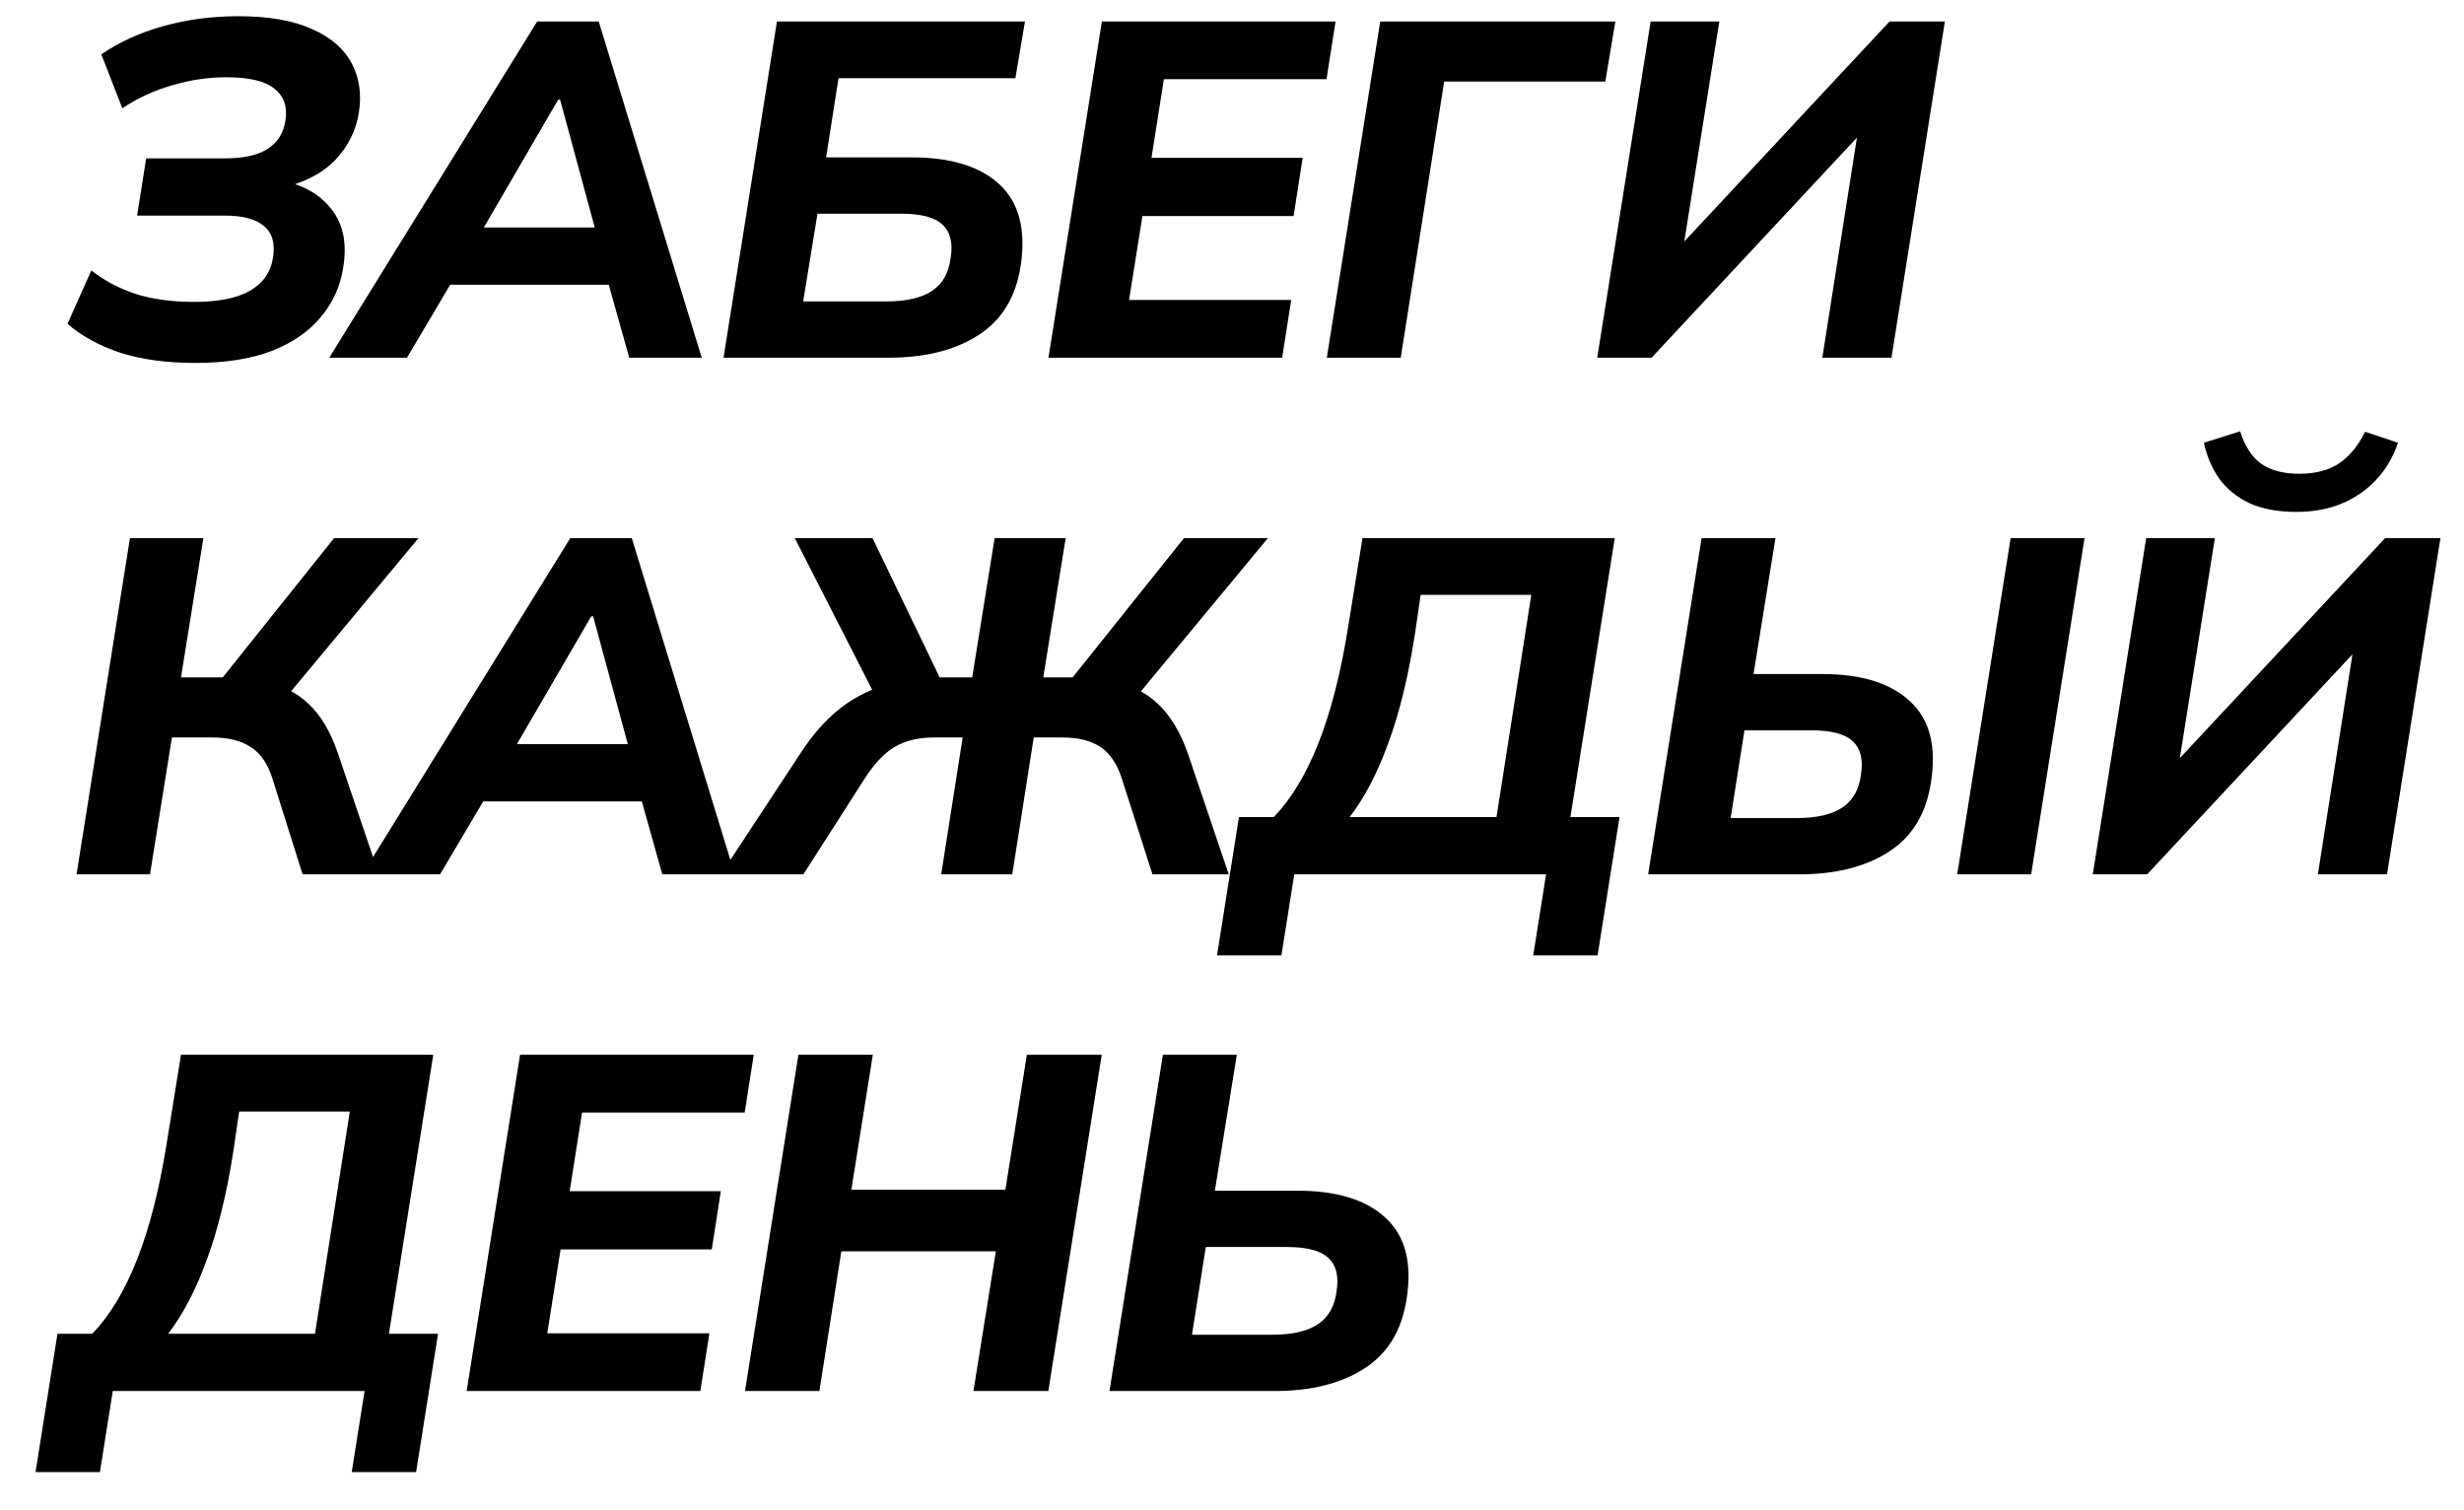 <?xml version="1.0" encoding="UTF-8"?> <svg xmlns="http://www.w3.org/2000/svg" width="62" height="38" viewBox="0 0 62 38" fill="none"><path d="M4.914 9.132C4.202 9.132 3.578 9.048 3.042 8.88C2.506 8.704 2.058 8.46 1.698 8.148L2.298 6.804C2.61 7.052 2.978 7.248 3.402 7.392C3.826 7.528 4.322 7.596 4.89 7.596C5.49 7.596 5.954 7.504 6.282 7.32C6.618 7.128 6.814 6.848 6.87 6.48C6.926 6.12 6.85 5.856 6.642 5.688C6.442 5.512 6.11 5.424 5.646 5.424H3.45L3.678 3.984H5.67C6.134 3.984 6.49 3.904 6.738 3.744C6.986 3.584 7.134 3.348 7.182 3.036C7.238 2.692 7.146 2.424 6.906 2.232C6.674 2.04 6.27 1.944 5.694 1.944C5.238 1.944 4.782 2.012 4.326 2.148C3.878 2.276 3.462 2.468 3.078 2.724L2.55 1.368C2.99 1.064 3.506 0.828 4.098 0.66C4.698 0.492 5.33 0.408 5.994 0.408C6.762 0.408 7.382 0.516 7.854 0.732C8.326 0.94 8.658 1.228 8.85 1.596C9.042 1.956 9.102 2.368 9.03 2.832C8.958 3.288 8.758 3.688 8.43 4.032C8.102 4.368 7.642 4.604 7.05 4.74L7.074 4.548C7.618 4.644 8.038 4.88 8.334 5.256C8.638 5.632 8.738 6.128 8.634 6.744C8.562 7.208 8.374 7.62 8.07 7.98C7.774 8.34 7.362 8.624 6.834 8.832C6.306 9.032 5.666 9.132 4.914 9.132ZM8.285 9L13.517 0.54H15.065L17.657 9H15.833L15.173 6.648L15.833 7.164H10.805L11.633 6.648L10.241 9H8.285ZM14.045 2.508L11.909 6.18L11.657 5.724H15.437L15.089 6.18L14.093 2.508H14.045ZM18.206 9L19.55 0.54H25.791L25.55 1.968H21.099L20.787 3.96H22.947C23.93 3.96 24.666 4.188 25.154 4.644C25.642 5.1 25.819 5.78 25.683 6.684C25.562 7.476 25.206 8.06 24.614 8.436C24.03 8.812 23.279 9 22.358 9H18.206ZM20.21 7.584H22.299C22.802 7.584 23.186 7.496 23.451 7.32C23.715 7.144 23.87 6.872 23.919 6.504C23.983 6.12 23.915 5.836 23.715 5.652C23.523 5.468 23.174 5.376 22.671 5.376H20.57L20.21 7.584ZM26.382 9L27.726 0.54H33.606L33.378 1.992H29.286L28.974 3.972H32.778L32.55 5.436H28.746L28.41 7.548H32.49L32.262 9H26.382ZM33.386 9L34.73 0.54H40.646L40.394 2.052H36.338L35.246 9H33.386ZM40.19 9L41.534 0.54H43.262L42.326 6.42L42.026 6.456L47.546 0.54H48.938L47.594 9H45.854L46.778 3.12L47.078 3.084L41.558 9H40.19ZM1.926 22L3.27 13.54H5.118L4.554 17.044H5.826L5.442 17.248L8.406 13.54H10.53L7.146 17.608L6.45 17.104C7.002 17.2 7.434 17.396 7.746 17.692C8.066 17.988 8.318 18.408 8.502 18.952L9.534 22H7.614L6.858 19.6C6.738 19.216 6.554 18.948 6.306 18.796C6.066 18.636 5.746 18.556 5.346 18.556H4.326L3.774 22H1.926ZM9.117 22L14.349 13.54H15.897L18.489 22H16.665L16.005 19.648L16.665 20.164H11.637L12.465 19.648L11.073 22H9.117ZM14.877 15.508L12.741 19.18L12.489 18.724H16.269L15.921 19.18L14.925 15.508H14.877ZM18.139 22L20.143 18.952C20.495 18.408 20.887 17.988 21.319 17.692C21.751 17.396 22.259 17.2 22.843 17.104L22.075 17.608L19.999 13.54H21.955L23.743 17.248L23.503 17.044H24.463L25.027 13.54H26.815L26.251 17.044H27.211L26.827 17.248L29.791 13.54H31.903L28.531 17.608L27.847 17.104C28.375 17.2 28.799 17.396 29.119 17.692C29.439 17.988 29.695 18.408 29.887 18.952L30.919 22H28.999L28.231 19.6C28.111 19.224 27.931 18.956 27.691 18.796C27.451 18.636 27.131 18.556 26.731 18.556H26.011L25.471 22H23.683L24.223 18.556H23.503C23.111 18.556 22.779 18.636 22.507 18.796C22.243 18.956 21.991 19.224 21.751 19.6L20.215 22H18.139ZM30.623 24.04L31.175 20.56H32.051C32.491 20.104 32.867 19.48 33.179 18.688C33.491 17.896 33.739 16.924 33.923 15.772L34.283 13.54H40.631L39.515 20.56H40.751L40.199 24.04H38.579L38.903 22H32.567L32.243 24.04H30.623ZM33.959 20.56H37.655L38.531 14.968H35.747L35.603 15.952C35.435 17.032 35.211 17.948 34.931 18.7C34.659 19.452 34.335 20.072 33.959 20.56ZM41.471 22L42.816 13.54H44.675L44.123 16.96H45.852C46.836 16.96 47.572 17.188 48.059 17.644C48.556 18.1 48.731 18.78 48.587 19.684C48.468 20.476 48.111 21.06 47.52 21.436C46.935 21.812 46.184 22 45.264 22H41.471ZM43.547 20.584H45.203C45.708 20.584 46.092 20.496 46.355 20.32C46.62 20.144 46.776 19.872 46.824 19.504C46.888 19.12 46.819 18.836 46.62 18.652C46.428 18.468 46.08 18.376 45.575 18.376H43.895L43.547 20.584ZM49.248 22L50.592 13.54H52.452L51.108 22H49.248ZM52.659 22L54.003 13.54H55.731L54.795 19.42L54.495 19.456L60.015 13.54H61.407L60.063 22H58.323L59.247 16.12L59.547 16.084L54.027 22H52.659ZM57.783 12.88C57.327 12.88 56.935 12.808 56.607 12.664C56.287 12.512 56.031 12.304 55.839 12.04C55.655 11.776 55.527 11.476 55.455 11.14L56.367 10.852C56.487 11.228 56.663 11.5 56.895 11.668C57.135 11.836 57.455 11.92 57.855 11.92C58.263 11.92 58.599 11.832 58.863 11.656C59.127 11.472 59.343 11.208 59.511 10.864L60.339 11.14C60.219 11.5 60.035 11.812 59.787 12.076C59.547 12.332 59.255 12.532 58.911 12.676C58.575 12.812 58.199 12.88 57.783 12.88ZM0.894 37.04L1.446 33.56H2.322C2.762 33.104 3.138 32.48 3.45 31.688C3.762 30.896 4.01 29.924 4.194 28.772L4.554 26.54H10.902L9.786 33.56H11.022L10.47 37.04H8.85L9.174 35H2.838L2.514 37.04H0.894ZM4.23 33.56H7.926L8.802 27.968H6.018L5.874 28.952C5.706 30.032 5.482 30.948 5.202 31.7C4.93 32.452 4.606 33.072 4.23 33.56ZM11.742 35L13.086 26.54H18.966L18.738 27.992H14.646L14.334 29.972H18.138L17.91 31.436H14.106L13.77 33.548H17.85L17.622 35H11.742ZM18.746 35L20.09 26.54H21.962L21.422 29.936H25.298L25.838 26.54H27.722L26.378 35H24.494L25.058 31.484H21.17L20.618 35H18.746ZM27.917 35L29.261 26.54H31.121L30.569 29.96H32.657C33.641 29.96 34.377 30.188 34.865 30.644C35.361 31.1 35.537 31.78 35.393 32.684C35.273 33.476 34.917 34.06 34.325 34.436C33.741 34.812 32.989 35 32.069 35H27.917ZM29.993 33.584H32.009C32.513 33.584 32.897 33.496 33.161 33.32C33.425 33.144 33.581 32.872 33.629 32.504C33.693 32.12 33.625 31.836 33.425 31.652C33.233 31.468 32.885 31.376 32.381 31.376H30.341L29.993 33.584Z" fill="black"></path></svg> 